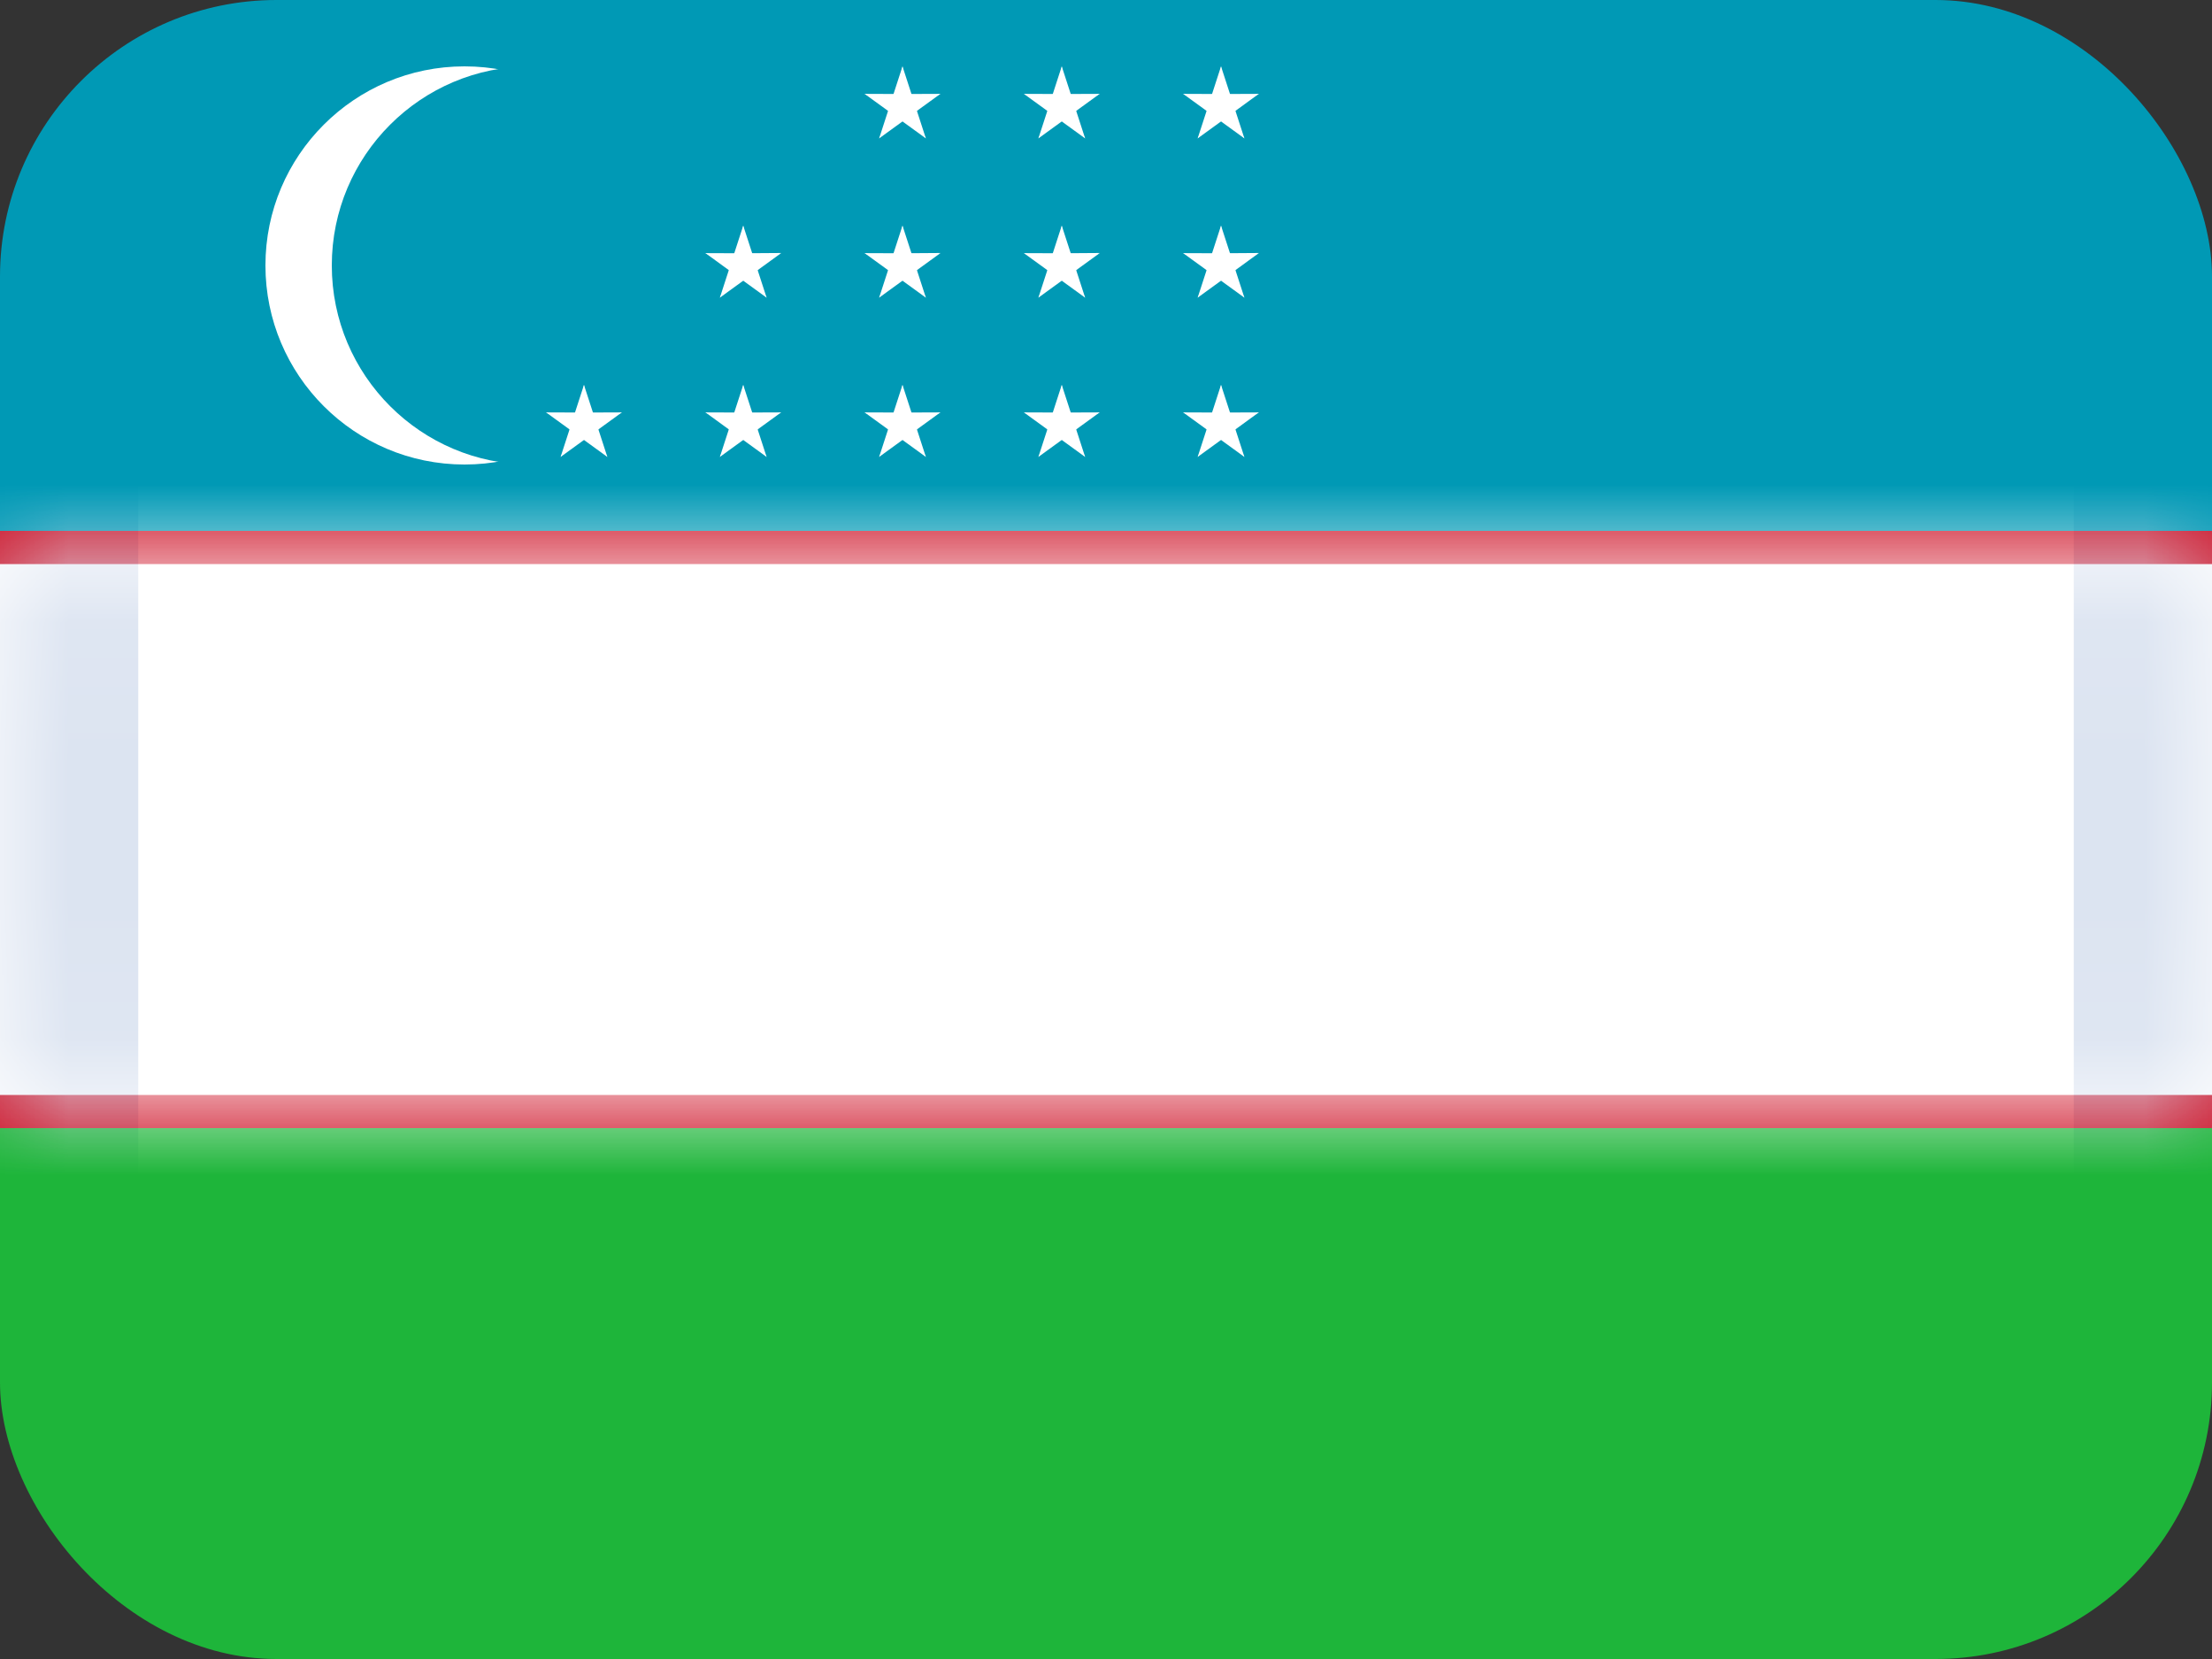 <svg width="16" height="12" viewBox="0 0 16 12" fill="none" xmlns="http://www.w3.org/2000/svg">
<rect x="0" y="0" width="16" height="12" fill="#333333" stroke="none"/>
<g clip-path="url(#clip0_1157_76765)">
<path d="M0 8H16V12H0V8Z" fill="#1EB53A"/>
<path d="M0 0H16V4H0V0Z" fill="#0099B5"/>
<path d="M0 3.84H16V8.16H0V3.84Z" fill="#CE1126"/>
<path d="M0 4.08H16V7.92H0V4.08Z" fill="white"/>
<mask id="mask0_1157_76765" style="mask-type:alpha" maskUnits="userSpaceOnUse" x="0" y="4" width="16" height="4">
<path d="M0 4.08H16V7.92H0V4.08Z" fill="white"/>
</mask>
<g mask="url(#mask0_1157_76765)">
<rect x="0.5" y="0.5" width="15" height="11" rx="1.5" fill="white" stroke="#DCE4F1"/>
</g>
<path d="M3.36 3.36C4.155 3.36 4.8 2.715 4.8 1.92C4.8 1.125 4.155 0.48 3.36 0.48C2.565 0.48 1.92 1.125 1.92 1.92C1.92 2.715 2.565 3.36 3.36 3.36Z" fill="white"/>
<path d="M3.84 3.36C4.635 3.36 5.28 2.715 5.28 1.92C5.28 1.125 4.635 0.48 3.84 0.48C3.045 0.48 2.4 1.125 2.4 1.92C2.4 2.715 3.045 3.36 3.84 3.36Z" fill="#0099B5"/>
<path d="M6.528 2.784L6.439 3.058L6.576 3.103" fill="white"/>
<path d="M6.528 2.784L6.617 3.058L6.48 3.103" fill="white"/>
<path d="M6.802 2.983L6.514 2.984L6.514 3.127" fill="white"/>
<path d="M6.802 2.983L6.569 3.152L6.484 3.037" fill="white"/>
<path d="M6.254 2.983L6.487 3.152L6.572 3.037" fill="white"/>
<path d="M6.254 2.983L6.542 2.984L6.542 3.127" fill="white"/>
<path d="M6.697 3.305L6.608 3.031L6.471 3.076" fill="white"/>
<path d="M6.697 3.305L6.464 3.136L6.549 3.019" fill="white"/>
<path d="M6.359 3.305L6.592 3.136L6.507 3.019" fill="white"/>
<path d="M6.359 3.305L6.448 3.031L6.585 3.076" fill="white"/>
<path d="M6.528 1.632L6.439 1.906L6.576 1.95" fill="white"/>
<path d="M6.528 1.632L6.617 1.906L6.48 1.95" fill="white"/>
<path d="M6.802 1.83L6.514 1.832L6.514 1.975" fill="white"/>
<path d="M6.802 1.831L6.569 2L6.484 1.885" fill="white"/>
<path d="M6.254 1.831L6.487 2L6.572 1.885" fill="white"/>
<path d="M6.254 1.831L6.542 1.832L6.542 1.975" fill="white"/>
<path d="M6.697 2.153L6.608 1.879L6.471 1.924" fill="white"/>
<path d="M6.697 2.153L6.464 1.984L6.549 1.867" fill="white"/>
<path d="M6.359 2.153L6.592 1.984L6.507 1.867" fill="white"/>
<path d="M6.359 2.153L6.448 1.879L6.585 1.924" fill="white"/>
<path d="M6.528 0.48L6.439 0.754L6.576 0.798" fill="white"/>
<path d="M6.528 0.48L6.617 0.754L6.48 0.798" fill="white"/>
<path d="M6.802 0.679L6.514 0.68L6.514 0.823" fill="white"/>
<path d="M6.802 0.679L6.569 0.848L6.484 0.733" fill="white"/>
<path d="M6.254 0.679L6.487 0.848L6.572 0.733" fill="white"/>
<path d="M6.254 0.679L6.542 0.68L6.542 0.823" fill="white"/>
<path d="M6.697 1.001L6.608 0.727L6.471 0.772" fill="white"/>
<path d="M6.697 1.001L6.464 0.832L6.549 0.715" fill="white"/>
<path d="M6.359 1.001L6.592 0.832L6.507 0.715" fill="white"/>
<path d="M6.359 1.001L6.448 0.727L6.585 0.772" fill="white"/>
<path d="M7.68 2.784L7.591 3.058L7.728 3.103" fill="white"/>
<path d="M7.68 2.784L7.769 3.058L7.632 3.103" fill="white"/>
<path d="M7.954 2.983L7.666 2.984L7.667 3.127" fill="white"/>
<path d="M7.954 2.983L7.721 3.152L7.636 3.037" fill="white"/>
<path d="M7.406 2.983L7.639 3.152L7.724 3.037" fill="white"/>
<path d="M7.407 2.983L7.694 2.984L7.694 3.127" fill="white"/>
<path d="M7.849 3.305L7.76 3.031L7.623 3.076" fill="white"/>
<path d="M7.849 3.305L7.616 3.136L7.701 3.019" fill="white"/>
<path d="M7.511 3.305L7.744 3.136L7.659 3.019" fill="white"/>
<path d="M7.511 3.305L7.6 3.031L7.737 3.076" fill="white"/>
<path d="M7.68 1.632L7.591 1.906L7.728 1.95" fill="white"/>
<path d="M7.68 1.632L7.769 1.906L7.632 1.95" fill="white"/>
<path d="M7.954 1.83L7.666 1.832L7.667 1.975" fill="white"/>
<path d="M7.954 1.831L7.721 2L7.636 1.885" fill="white"/>
<path d="M7.406 1.831L7.639 2L7.724 1.885" fill="white"/>
<path d="M7.407 1.831L7.694 1.832L7.694 1.975" fill="white"/>
<path d="M7.849 2.153L7.76 1.879L7.623 1.924" fill="white"/>
<path d="M7.849 2.153L7.616 1.984L7.701 1.867" fill="white"/>
<path d="M7.511 2.153L7.744 1.984L7.659 1.867" fill="white"/>
<path d="M7.511 2.153L7.6 1.879L7.737 1.924" fill="white"/>
<path d="M7.68 0.48L7.591 0.754L7.728 0.798" fill="white"/>
<path d="M7.68 0.48L7.769 0.754L7.632 0.798" fill="white"/>
<path d="M7.954 0.679L7.666 0.68L7.667 0.823" fill="white"/>
<path d="M7.954 0.679L7.721 0.848L7.636 0.733" fill="white"/>
<path d="M7.406 0.679L7.639 0.848L7.724 0.733" fill="white"/>
<path d="M7.407 0.679L7.694 0.68L7.694 0.823" fill="white"/>
<path d="M7.849 1.001L7.76 0.727L7.623 0.772" fill="white"/>
<path d="M7.849 1.001L7.616 0.832L7.701 0.715" fill="white"/>
<path d="M7.511 1.001L7.744 0.832L7.659 0.715" fill="white"/>
<path d="M7.511 1.001L7.6 0.727L7.737 0.772" fill="white"/>
<path d="M8.832 2.784L8.743 3.058L8.88 3.103" fill="white"/>
<path d="M8.832 2.784L8.921 3.058L8.784 3.103" fill="white"/>
<path d="M9.106 2.983L8.818 2.984L8.818 3.127" fill="white"/>
<path d="M9.105 2.983L8.873 3.152L8.788 3.037" fill="white"/>
<path d="M8.558 2.983L8.791 3.152L8.876 3.037" fill="white"/>
<path d="M8.558 2.983L8.846 2.984L8.845 3.127" fill="white"/>
<path d="M9.001 3.305L8.912 3.031L8.775 3.076" fill="white"/>
<path d="M9.001 3.305L8.768 3.136L8.853 3.019" fill="white"/>
<path d="M8.663 3.305L8.896 3.136L8.811 3.019" fill="white"/>
<path d="M8.663 3.305L8.752 3.031L8.889 3.076" fill="white"/>
<path d="M8.832 1.632L8.743 1.906L8.88 1.95" fill="white"/>
<path d="M8.832 1.632L8.921 1.906L8.784 1.95" fill="white"/>
<path d="M9.106 1.83L8.818 1.832L8.818 1.975" fill="white"/>
<path d="M9.105 1.831L8.873 2L8.788 1.885" fill="white"/>
<path d="M8.558 1.831L8.791 2L8.876 1.885" fill="white"/>
<path d="M8.558 1.831L8.846 1.832L8.845 1.975" fill="white"/>
<path d="M9.001 2.153L8.912 1.879L8.775 1.924" fill="white"/>
<path d="M9.001 2.153L8.768 1.984L8.853 1.867" fill="white"/>
<path d="M8.663 2.153L8.896 1.984L8.811 1.867" fill="white"/>
<path d="M8.663 2.153L8.752 1.879L8.889 1.924" fill="white"/>
<path d="M8.832 0.48L8.743 0.754L8.88 0.798" fill="white"/>
<path d="M8.832 0.48L8.921 0.754L8.784 0.798" fill="white"/>
<path d="M9.106 0.679L8.818 0.68L8.818 0.823" fill="white"/>
<path d="M9.105 0.679L8.873 0.848L8.788 0.733" fill="white"/>
<path d="M8.558 0.679L8.791 0.848L8.876 0.733" fill="white"/>
<path d="M8.558 0.679L8.846 0.68L8.845 0.823" fill="white"/>
<path d="M9.001 1.001L8.912 0.727L8.775 0.772" fill="white"/>
<path d="M9.001 1.001L8.768 0.832L8.853 0.715" fill="white"/>
<path d="M8.663 1.001L8.896 0.832L8.811 0.715" fill="white"/>
<path d="M8.663 1.001L8.752 0.727L8.889 0.772" fill="white"/>
<path d="M4.224 2.784L4.135 3.058L4.272 3.103" fill="white"/>
<path d="M4.224 2.784L4.313 3.058L4.176 3.103" fill="white"/>
<path d="M4.498 2.983L4.21 2.984L4.211 3.127" fill="white"/>
<path d="M4.498 2.983L4.265 3.152L4.18 3.037" fill="white"/>
<path d="M3.95 2.983L4.183 3.152L4.268 3.037" fill="white"/>
<path d="M3.95 2.983L4.238 2.984L4.238 3.127" fill="white"/>
<path d="M4.393 3.305L4.304 3.031L4.167 3.076" fill="white"/>
<path d="M4.393 3.305L4.16 3.136L4.245 3.019" fill="white"/>
<path d="M4.055 3.305L4.288 3.136L4.203 3.019" fill="white"/>
<path d="M4.055 3.305L4.144 3.031L4.281 3.076" fill="white"/>
<path d="M5.376 2.784L5.287 3.058L5.424 3.103" fill="white"/>
<path d="M5.376 2.784L5.465 3.058L5.328 3.103" fill="white"/>
<path d="M5.65 2.983L5.362 2.984L5.363 3.127" fill="white"/>
<path d="M5.65 2.983L5.417 3.152L5.332 3.037" fill="white"/>
<path d="M5.103 2.983L5.335 3.152L5.42 3.037" fill="white"/>
<path d="M5.102 2.983L5.39 2.984L5.39 3.127" fill="white"/>
<path d="M5.545 3.305L5.456 3.031L5.319 3.076" fill="white"/>
<path d="M5.545 3.305L5.312 3.136L5.397 3.019" fill="white"/>
<path d="M5.207 3.305L5.44 3.136L5.355 3.019" fill="white"/>
<path d="M5.207 3.305L5.296 3.031L5.433 3.076" fill="white"/>
<path d="M5.376 1.632L5.287 1.906L5.424 1.95" fill="white"/>
<path d="M5.376 1.632L5.465 1.906L5.328 1.95" fill="white"/>
<path d="M5.65 1.83L5.362 1.832L5.363 1.975" fill="white"/>
<path d="M5.65 1.831L5.417 2L5.332 1.885" fill="white"/>
<path d="M5.103 1.831L5.335 2L5.42 1.885" fill="white"/>
<path d="M5.102 1.831L5.39 1.832L5.39 1.975" fill="white"/>
<path d="M5.545 2.153L5.456 1.879L5.319 1.924" fill="white"/>
<path d="M5.545 2.153L5.312 1.984L5.397 1.867" fill="white"/>
<path d="M5.207 2.153L5.44 1.984L5.355 1.867" fill="white"/>
<path d="M5.207 2.153L5.296 1.879L5.433 1.924" fill="white"/>
</g>
<defs>
<clipPath id="clip0_1157_76765">
<rect width="16" height="12" rx="2" fill="white"/>
</clipPath>
</defs>
</svg>
